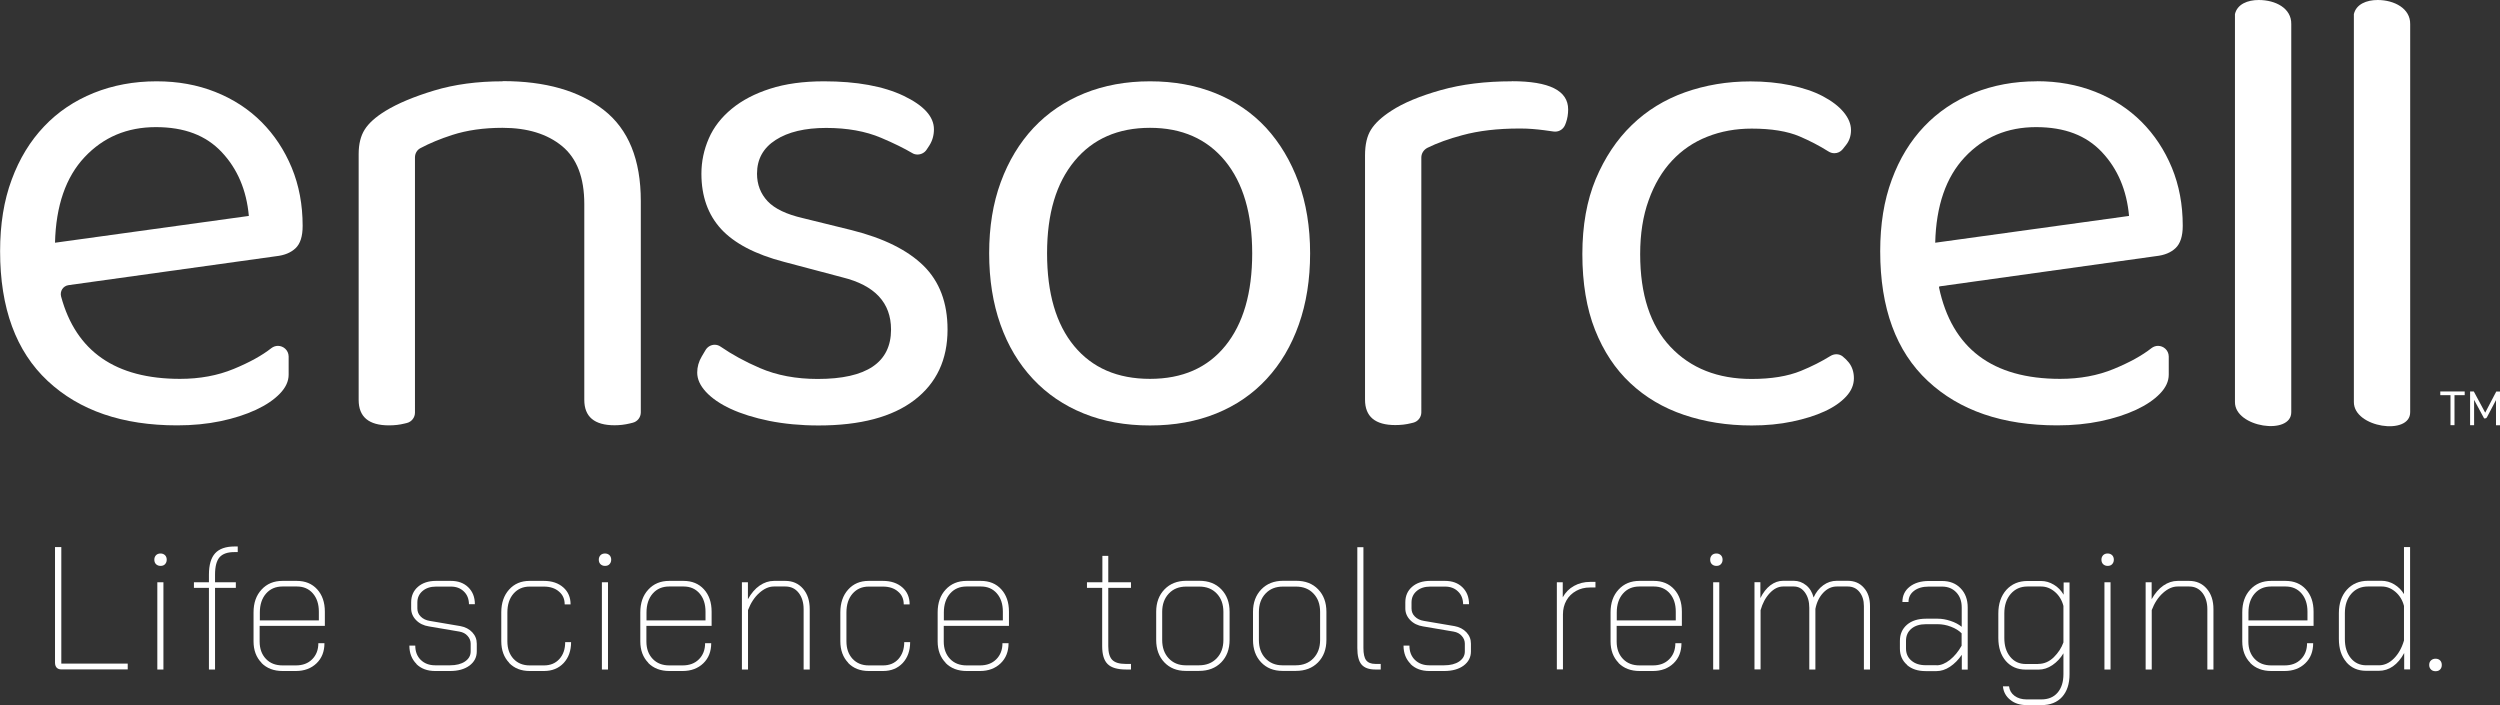 <svg xmlns="http://www.w3.org/2000/svg" id="Layer_1" viewBox="0 0 249.96 70.49"><rect x="0" y="0" width="249.96" height="70.49" fill="#333333" stroke="none"/><path d="M5.5,24.28c.09-3.71,1.08-6.57,2.96-8.57,1.88-2,4.25-3,7.12-3s5.02.83,6.59,2.5c1.57,1.67,2.48,3.8,2.71,6.38l-19.39,2.68M15.65,8.13c-2.26,0-4.35.39-6.27,1.16-1.93.78-3.59,1.89-4.97,3.35-1.39,1.46-2.47,3.23-3.24,5.32-.78,2.09-1.16,4.48-1.16,7.16,0,5.69,1.59,10.01,4.76,12.97,3.17,2.96,7.48,4.44,12.94,4.44,1.55,0,3-.14,4.34-.42,1.34-.28,2.51-.66,3.53-1.13,1.01-.47,1.81-1.01,2.4-1.62.59-.61.88-1.24.88-1.9v-1.82c-.01-.63-.53-1.06-1.07-1.06-.22,0-.45.07-.66.23-.94.74-2.19,1.43-3.77,2.08-1.6.66-3.38.99-5.36.99-6.44,0-10.4-2.74-11.89-8.23-.14-.53.19-1.06.74-1.14l20.74-2.89c.85-.09,1.5-.36,1.97-.81.47-.45.7-1.19.7-2.22,0-2.12-.36-4.05-1.09-5.82-.73-1.76-1.74-3.29-3.03-4.58-1.29-1.29-2.83-2.29-4.62-3-1.79-.71-3.74-1.06-5.85-1.06" fill="#fff"></path><path d="M50.25,8.13c-2.54,0-4.82.31-6.84.92-2.02.61-3.64,1.29-4.87,2.04-.99.61-1.68,1.23-2.08,1.87-.4.63-.6,1.45-.6,2.43v24.6c0,1.69,1.01,2.54,3.03,2.54.56,0,1.08-.06,1.55-.18l.25-.06c.47-.12.8-.55.8-1.03V15.74c0-.39.2-.75.55-.93.92-.49,1.98-.93,3.19-1.32,1.46-.47,3.13-.71,5.01-.71,2.49,0,4.48.61,5.96,1.83,1.48,1.22,2.22,3.15,2.22,5.78v19.59c0,1.69,1.01,2.54,3.03,2.54.52,0,1.02-.06,1.52-.18l.28-.07c.48-.11.82-.54.82-1.04v-21.13c0-4.14-1.23-7.17-3.7-9.1-2.47-1.93-5.84-2.89-10.12-2.89" fill="#fff"></path><path d="M82.39,8.13c-2.07,0-3.87.25-5.39.74-1.53.49-2.81,1.16-3.84,2.01-1.03.85-1.8,1.83-2.29,2.96-.49,1.13-.74,2.3-.74,3.53,0,2.26.66,4.1,1.97,5.53,1.32,1.43,3.41,2.53,6.28,3.28l5.85,1.55c3.24.8,4.86,2.54,4.86,5.22,0,3.29-2.44,4.94-7.33,4.94-2.16,0-4.09-.36-5.78-1.09-1.47-.63-2.78-1.35-3.93-2.14-.18-.13-.39-.19-.59-.19-.36,0-.71.19-.91.52l-.38.64c-.31.52-.46,1.06-.46,1.62,0,.66.29,1.3.88,1.94.59.63,1.41,1.2,2.47,1.69,1.06.49,2.34.89,3.84,1.2,1.5.3,3.15.46,4.94.46,4.18,0,7.38-.85,9.59-2.54,2.21-1.69,3.31-4.04,3.31-7.05,0-2.68-.8-4.8-2.4-6.38-1.6-1.57-4-2.76-7.19-3.56l-4.87-1.2c-1.65-.38-2.82-.94-3.53-1.69-.7-.75-1.06-1.67-1.06-2.75,0-1.46.62-2.58,1.87-3.38,1.24-.8,2.93-1.2,5.04-1.2s3.95.33,5.5.99c1.28.54,2.32,1.06,3.12,1.53.16.1.34.14.52.14.36,0,.71-.18.91-.49l.27-.41c.3-.47.46-1.01.46-1.62,0-1.27-1.01-2.38-3.03-3.35-2.02-.96-4.68-1.45-7.97-1.45" fill="#fff"></path><path d="M114.98,37.88c-3.24,0-5.77-1.09-7.58-3.28-1.81-2.19-2.71-5.28-2.71-9.27s.92-7.03,2.75-9.24,4.35-3.31,7.54-3.31,5.7,1.11,7.51,3.31c1.81,2.21,2.71,5.29,2.71,9.24s-.89,7.03-2.68,9.24c-1.79,2.21-4.3,3.31-7.54,3.31M114.98,8.13c-2.4,0-4.58.4-6.56,1.2-1.97.8-3.67,1.95-5.08,3.45-1.41,1.51-2.5,3.31-3.28,5.43-.78,2.12-1.16,4.49-1.16,7.12s.38,5.01,1.13,7.12c.75,2.12,1.83,3.92,3.24,5.43,1.41,1.51,3.1,2.66,5.08,3.46,1.97.8,4.18,1.2,6.63,1.2s4.65-.4,6.63-1.2c1.97-.8,3.65-1.95,5.04-3.46,1.39-1.5,2.46-3.31,3.21-5.43.75-2.12,1.13-4.49,1.13-7.12s-.39-5.01-1.16-7.12c-.78-2.12-1.86-3.92-3.24-5.43-1.39-1.5-3.07-2.65-5.04-3.45-1.97-.8-4.16-1.2-6.56-1.2" fill="#fff"></path><path d="M151.15,8.13c-2.63,0-4.99.29-7.09.88-2.09.59-3.75,1.28-4.97,2.08-.94.61-1.61,1.23-2.01,1.87-.4.63-.6,1.49-.6,2.57v24.43c0,1.69,1.01,2.54,3.03,2.54.56,0,1.08-.06,1.55-.18l.25-.06c.47-.12.8-.55.8-1.03V15.75c0-.41.24-.78.61-.97.97-.48,2.13-.9,3.48-1.26,1.64-.45,3.55-.67,5.71-.67.05,0,.1,0,.15,0,.78,0,1.56.07,2.34.17.34.04.65.09.93.13.06,0,.11.01.17.01.44,0,.84-.28,1-.71l.08-.21c.14-.4.21-.83.21-1.3,0-1.88-1.88-2.82-5.64-2.82" fill="#fff"></path><path d="M193.49,24.28c.09-3.71,1.08-6.57,2.96-8.57,1.88-2,4.25-3,7.12-3s5.02.83,6.59,2.5c1.57,1.67,2.48,3.8,2.71,6.38l-19.39,2.68M203.64,8.13c-2.26,0-4.35.39-6.28,1.16-1.93.78-3.58,1.89-4.97,3.35-1.39,1.46-2.47,3.23-3.24,5.32-.78,2.09-1.16,4.48-1.16,7.16,0,5.69,1.59,10.01,4.76,12.97,3.17,2.96,7.48,4.44,12.94,4.44,1.55,0,3-.14,4.34-.42,1.34-.28,2.51-.66,3.53-1.13,1.01-.47,1.81-1.01,2.4-1.62.59-.61.88-1.24.88-1.9v-1.82c-.01-.63-.53-1.06-1.07-1.06-.22,0-.45.07-.66.23-.94.74-2.19,1.43-3.77,2.08-1.6.66-3.38.99-5.36.99-6.78,0-10.82-3.05-12.11-9.14-.01-.05.02-.1.07-.11l21.62-3.02c.85-.09,1.5-.36,1.97-.81.47-.45.71-1.19.71-2.22,0-2.12-.36-4.05-1.09-5.82-.73-1.76-1.74-3.29-3.03-4.58-1.29-1.29-2.83-2.29-4.62-3-1.79-.71-3.74-1.06-5.85-1.06" fill="#fff"></path><path d="M174.99,8.14c-2.3,0-4.48.37-6.52,1.09-2.04.73-3.82,1.82-5.32,3.28-1.51,1.46-2.7,3.26-3.6,5.39-.89,2.14-1.34,4.64-1.34,7.51s.42,5.44,1.27,7.58c.85,2.14,2.02,3.91,3.53,5.32,1.5,1.41,3.29,2.47,5.36,3.17,2.07.7,4.32,1.06,6.77,1.06,1.46,0,2.81-.13,4.05-.39,1.24-.26,2.33-.6,3.24-1.02.92-.42,1.63-.92,2.15-1.48.52-.56.78-1.17.78-1.83,0-.61-.17-1.13-.49-1.55-.18-.23-.4-.45-.64-.64-.18-.14-.4-.21-.62-.21-.2,0-.41.06-.59.17-.89.55-1.87,1.05-2.95,1.49-1.32.54-2.96.81-4.94.81-3.38,0-6.09-1.07-8.11-3.21-2.02-2.14-3.03-5.23-3.03-9.27,0-2.02.28-3.82.85-5.39.56-1.57,1.34-2.89,2.33-3.95.99-1.06,2.16-1.86,3.53-2.4,1.36-.54,2.84-.81,4.44-.81,1.97,0,3.57.26,4.79.78,1.03.44,1.99.94,2.88,1.5.19.12.39.18.6.18.32,0,.62-.14.83-.4l.34-.43c.33-.42.49-.92.49-1.48,0-.61-.25-1.21-.74-1.8-.49-.59-1.19-1.12-2.08-1.59-.89-.47-1.96-.83-3.21-1.09-1.25-.26-2.6-.39-4.05-.39" fill="#fff"></path><path d="M225.84,0c-1.12,0-2.15.42-2.38,1.41v38.78c-.03,2.56,5.66,3.37,5.63,1.01,0,0,0-38.79,0-38.79C229.12.82,227.52,0,225.84,0" fill="#fff"></path><path d="M237.73,0c-1.12,0-2.15.42-2.38,1.41v38.78c-.03,2.57,5.66,3.4,5.63,1.01,0,0,0-38.79,0-38.79C241.01.86,239.4,0,237.73,0" fill="#fff"></path><polygon points="243.99 39.51 245.01 39.51 245.01 42.51 245.41 42.51 245.41 39.51 246.43 39.51 246.43 39.14 243.99 39.14 243.99 39.51" fill="#fff"></polygon><path d="M249.59,39.14l-1.11,2.12-1.14-2.12h-.37v3.37h.4v-2.53l1,1.85h.12s.08-.01.11-.04c.02-.02.05-.06.07-.1l.89-1.69v2.52h.4v-3.37h-.37Z" fill="#fff"></path><path d="M5.67,66.76c-.11-.12-.17-.29-.17-.51v-11.55h.63v11.65h6.64v.58h-6.64c-.2,0-.35-.06-.46-.17Z" fill="#fff"></path><path d="M15.6,56.41c-.11-.11-.17-.26-.17-.45s.06-.33.17-.45c.11-.11.26-.17.45-.17s.33.06.45.17c.11.11.17.26.17.45s-.06.33-.17.45-.26.17-.45.17-.33-.06-.45-.17ZM15.73,58.22h.61v8.72h-.61v-8.72Z" fill="#fff"></path><path d="M20.89,58.78h-1.5v-.56h1.5v-.77c0-.97.21-1.68.62-2.13.41-.45,1.06-.68,1.93-.68h.33v.56h-.33c-.69,0-1.18.17-1.49.52-.3.35-.45.93-.45,1.73v.77h2.08v.56h-2.08v8.16h-.61v-8.16Z" fill="#fff"></path><path d="M26.15,66.27c-.53-.54-.8-1.26-.8-2.14v-2.9c0-.94.26-1.7.8-2.28.53-.58,1.23-.87,2.09-.87h1.43c.85,0,1.53.28,2.04.84.51.56.77,1.3.77,2.24v1.42h-6.52v1.56c0,.72.21,1.3.63,1.74.42.44.97.65,1.66.65h1.33c.68,0,1.22-.2,1.63-.61.41-.41.62-.94.62-1.61h.61c0,.83-.26,1.5-.79,2.01-.53.51-1.22.77-2.07.77h-1.33c-.87,0-1.58-.27-2.11-.81ZM31.88,62.03v-.87c0-.76-.2-1.37-.6-1.83-.4-.46-.93-.69-1.6-.69h-1.43c-.69,0-1.24.24-1.65.71s-.62,1.1-.62,1.88v.8h5.91Z" fill="#fff"></path><path d="M41.64,66.38c-.47-.47-.71-1.08-.71-1.83h.59c0,.59.18,1.07.55,1.43.37.36.85.54,1.44.54h1.49c.62,0,1.12-.13,1.49-.38.38-.26.57-.59.57-1.01v-.77c0-.29-.1-.55-.31-.78-.2-.23-.47-.37-.81-.43l-3.06-.52c-.52-.08-.95-.29-1.28-.63-.33-.34-.49-.73-.49-1.17v-.61c0-.64.23-1.16.68-1.55.45-.39,1.05-.59,1.8-.59h1.49c.72,0,1.3.21,1.74.64.44.43.66.99.66,1.69h-.59c-.01-.54-.18-.96-.52-1.28-.33-.32-.76-.48-1.28-.48h-1.49c-.56,0-1.01.15-1.35.44s-.52.67-.52,1.14v.61c0,.31.11.59.34.81.23.23.53.37.9.43l3.06.52c.49.09.89.3,1.19.62.3.32.45.7.45,1.14v.77c0,.58-.24,1.05-.73,1.42-.49.36-1.14.54-1.94.54h-1.49c-.78,0-1.41-.23-1.88-.7Z" fill="#fff"></path><path d="M50.91,66.27c-.52-.54-.79-1.26-.79-2.16v-2.88c0-.94.26-1.7.78-2.28.52-.58,1.2-.87,2.05-.87h1.43c.8,0,1.45.22,1.94.65.49.43.73,1,.73,1.7h-.59c0-.54-.19-.97-.58-1.29-.38-.33-.89-.49-1.5-.49h-1.43c-.66,0-1.2.24-1.61.71-.41.47-.61,1.1-.61,1.88v2.88c0,.72.2,1.3.61,1.75.41.44.95.66,1.62.66h1.43c.64,0,1.15-.21,1.54-.64s.58-.99.58-1.69h.59c0,.86-.25,1.56-.74,2.09-.5.53-1.15.8-1.97.8h-1.43c-.85,0-1.54-.27-2.06-.81Z" fill="#fff"></path><path d="M60.04,56.41c-.11-.11-.17-.26-.17-.45s.06-.33.17-.45c.11-.11.26-.17.45-.17s.33.06.45.17c.11.11.17.26.17.45s-.06.33-.17.45-.26.17-.45.17-.33-.06-.45-.17ZM60.18,58.22h.61v8.72h-.61v-8.72Z" fill="#fff"></path><path d="M64.82,66.27c-.53-.54-.8-1.26-.8-2.14v-2.9c0-.94.26-1.7.8-2.28.53-.58,1.23-.87,2.09-.87h1.43c.85,0,1.53.28,2.04.84.51.56.77,1.3.77,2.24v1.42h-6.52v1.56c0,.72.21,1.3.63,1.74.42.44.97.65,1.66.65h1.33c.68,0,1.22-.2,1.63-.61.41-.41.62-.94.62-1.61h.61c0,.83-.26,1.5-.79,2.01-.53.51-1.22.77-2.07.77h-1.33c-.87,0-1.58-.27-2.11-.81ZM70.54,62.03v-.87c0-.76-.2-1.37-.6-1.83-.4-.46-.93-.69-1.6-.69h-1.43c-.69,0-1.24.24-1.65.71s-.62,1.1-.62,1.88v.8h5.91Z" fill="#fff"></path><path d="M74.19,58.22h.59v1.69c.33-.59.72-1.05,1.17-1.36.45-.31.93-.47,1.43-.47h1.15c.72,0,1.31.26,1.76.78.45.52.67,1.2.67,2.05v6.03h-.61v-6.03c0-.67-.17-1.22-.5-1.64-.33-.42-.77-.63-1.32-.63h-1.15c-.5,0-.99.22-1.47.65-.48.43-.85,1-1.12,1.71v5.94h-.61v-8.72Z" fill="#fff"></path><path d="M84.81,66.27c-.52-.54-.79-1.26-.79-2.16v-2.88c0-.94.26-1.7.78-2.28.52-.58,1.2-.87,2.05-.87h1.43c.8,0,1.45.22,1.94.65.49.43.73,1,.73,1.7h-.59c0-.54-.19-.97-.58-1.29-.38-.33-.89-.49-1.5-.49h-1.43c-.66,0-1.2.24-1.61.71-.41.47-.61,1.1-.61,1.88v2.88c0,.72.2,1.3.61,1.75.41.44.95.66,1.62.66h1.43c.64,0,1.15-.21,1.54-.64.38-.43.58-.99.58-1.69h.59c0,.86-.25,1.56-.74,2.09-.5.53-1.15.8-1.97.8h-1.43c-.85,0-1.54-.27-2.06-.81Z" fill="#fff"></path><path d="M94.55,66.27c-.53-.54-.8-1.26-.8-2.14v-2.9c0-.94.26-1.7.8-2.28.53-.58,1.23-.87,2.09-.87h1.43c.85,0,1.53.28,2.04.84.51.56.77,1.3.77,2.24v1.42h-6.52v1.56c0,.72.21,1.3.63,1.74.42.44.97.65,1.66.65h1.33c.68,0,1.22-.2,1.63-.61.41-.41.62-.94.62-1.61h.61c0,.83-.26,1.5-.79,2.01-.53.51-1.22.77-2.07.77h-1.33c-.87,0-1.58-.27-2.11-.81ZM100.27,62.03v-.87c0-.76-.2-1.37-.6-1.83-.4-.46-.93-.69-1.6-.69h-1.43c-.69,0-1.24.24-1.65.71s-.62,1.1-.62,1.88v.8h5.91Z" fill="#fff"></path><path d="M110.75,66.4c-.37-.36-.55-.96-.55-1.8v-5.82h-1.52v-.56h1.54v-2.64h.59v2.64h2.27v.56h-2.27v5.82c0,.64.13,1.1.39,1.37s.7.41,1.32.41h.56v.56h-.49c-.86,0-1.48-.18-1.84-.54Z" fill="#fff"></path><path d="M116.41,66.22c-.54-.57-.81-1.32-.81-2.24v-2.81c0-.92.28-1.67.83-2.24.55-.57,1.28-.86,2.18-.86h1.31c.91,0,1.64.28,2.19.85.55.57.83,1.31.83,2.25v2.81c0,.93-.28,1.68-.84,2.25s-1.3.85-2.22.85h-1.33c-.89,0-1.6-.29-2.14-.86ZM119.88,66.52c.73,0,1.32-.23,1.77-.7.45-.47.67-1.08.67-1.83v-2.81c0-.76-.22-1.37-.66-1.83-.44-.47-1.03-.7-1.75-.7h-1.31c-.72,0-1.3.23-1.74.7-.44.47-.66,1.08-.66,1.83v2.81c0,.76.22,1.37.65,1.83s1,.7,1.69.7h1.33Z" fill="#fff"></path><path d="M126.09,66.22c-.54-.57-.81-1.32-.81-2.24v-2.81c0-.92.28-1.67.83-2.24.55-.57,1.28-.86,2.18-.86h1.31c.91,0,1.64.28,2.19.85.55.57.83,1.31.83,2.25v2.81c0,.93-.28,1.68-.84,2.25s-1.3.85-2.22.85h-1.33c-.89,0-1.6-.29-2.14-.86ZM129.55,66.52c.73,0,1.32-.23,1.77-.7.45-.47.67-1.08.67-1.83v-2.81c0-.76-.22-1.37-.66-1.83-.44-.47-1.03-.7-1.75-.7h-1.31c-.72,0-1.3.23-1.74.7-.44.47-.66,1.08-.66,1.83v2.81c0,.76.22,1.37.65,1.83s1,.7,1.69.7h1.33Z" fill="#fff"></path><path d="M136.13,66.44c-.28-.33-.42-.88-.42-1.65v-10.08h.61v10.08c0,.57.09.98.27,1.22.18.24.49.37.92.37h.54v.56h-.54c-.64,0-1.1-.17-1.38-.5Z" fill="#fff"></path><path d="M141.04,66.38c-.47-.47-.71-1.08-.71-1.83h.59c0,.59.18,1.07.55,1.43.37.36.85.54,1.44.54h1.49c.62,0,1.12-.13,1.49-.38.38-.26.57-.59.57-1.01v-.77c0-.29-.1-.55-.31-.78-.2-.23-.47-.37-.81-.43l-3.06-.52c-.52-.08-.95-.29-1.28-.63-.33-.34-.49-.73-.49-1.17v-.61c0-.64.23-1.16.68-1.55.45-.39,1.05-.59,1.8-.59h1.49c.72,0,1.3.21,1.74.64.44.43.66.99.66,1.69h-.59c-.01-.54-.18-.96-.52-1.28-.33-.32-.76-.48-1.28-.48h-1.49c-.56,0-1.01.15-1.35.44s-.52.67-.52,1.14v.61c0,.31.11.59.34.81.23.23.53.37.9.43l3.06.52c.49.09.89.3,1.19.62.3.32.45.7.45,1.14v.77c0,.58-.24,1.05-.73,1.42-.49.36-1.14.54-1.94.54h-1.49c-.78,0-1.41-.23-1.88-.7Z" fill="#fff"></path><path d="M155.66,58.22h.59v1.5c.27-.49.64-.87,1.13-1.14s1.02-.4,1.6-.4h.54v.56h-.56c-.5,0-.96.11-1.37.34-.41.23-.74.54-.97.95-.23.41-.35.87-.35,1.4v5.5h-.61v-8.72Z" fill="#fff"></path><path d="M161.83,66.27c-.53-.54-.8-1.26-.8-2.14v-2.9c0-.94.26-1.7.8-2.28.53-.58,1.23-.87,2.09-.87h1.43c.85,0,1.53.28,2.04.84.51.56.77,1.3.77,2.24v1.42h-6.52v1.56c0,.72.21,1.3.63,1.74.42.44.97.65,1.66.65h1.33c.68,0,1.22-.2,1.63-.61.41-.41.62-.94.62-1.61h.61c0,.83-.26,1.5-.79,2.01-.53.51-1.22.77-2.07.77h-1.33c-.87,0-1.58-.27-2.11-.81ZM167.55,62.03v-.87c0-.76-.2-1.37-.6-1.83-.4-.46-.93-.69-1.6-.69h-1.43c-.69,0-1.24.24-1.65.71s-.62,1.1-.62,1.88v.8h5.91Z" fill="#fff"></path><path d="M171.16,56.41c-.11-.11-.17-.26-.17-.45s.06-.33.17-.45c.11-.11.26-.17.45-.17s.33.06.45.17c.11.11.17.26.17.45s-.06.33-.17.45-.26.17-.45.17-.33-.06-.45-.17ZM171.29,58.22h.61v8.72h-.61v-8.72Z" fill="#fff"></path><path d="M186.36,58.77c.41.46.61,1.07.61,1.83v6.34h-.61v-6.34c0-.58-.15-1.05-.45-1.42s-.69-.54-1.18-.54h-1.08c-.51,0-.96.21-1.35.62-.39.41-.66.95-.79,1.62v6.06h-.61v-6.17c0-.63-.15-1.14-.44-1.54-.29-.4-.66-.59-1.12-.59h-1.05c-.48,0-.93.22-1.35.67-.42.45-.72,1.02-.91,1.7v5.92h-.61v-8.72h.59v1.59c.27-.55.6-.97,1-1.28.4-.3.82-.45,1.28-.45h1.05c.47,0,.88.15,1.25.45.37.3.61.71.74,1.22.23-.51.55-.92.96-1.22.41-.3.86-.45,1.36-.45h1.08c.68,0,1.22.23,1.62.69Z" fill="#fff"></path><path d="M190.67,66.47c-.47-.41-.71-.95-.71-1.62v-.77c0-.68.24-1.21.71-1.62.47-.4,1.1-.6,1.9-.6h1.17c.41,0,.83.07,1.28.22s.81.34,1.12.59v-1.94c0-.62-.18-1.12-.54-1.5-.36-.38-.83-.58-1.42-.58h-1.33c-.61,0-1.1.14-1.47.42s-.56.65-.56,1.12h-.61c0-.63.24-1.14.72-1.52s1.12-.58,1.91-.58h1.33c.77,0,1.39.24,1.86.73.47.48.71,1.12.71,1.91v6.22h-.59v-1.48c-.35.51-.75.91-1.19,1.2s-.89.43-1.33.43h-1.1c-.77,0-1.39-.2-1.86-.61ZM193.63,66.52c.43,0,.87-.18,1.33-.54.45-.36.84-.83,1.17-1.42v-1.24c-.27-.27-.62-.49-1.07-.66-.44-.17-.89-.25-1.33-.25h-1.17c-.61,0-1.09.15-1.45.45-.36.3-.54.7-.54,1.21v.77c0,.5.18.91.54,1.21.36.31.83.46,1.42.46h1.1Z" fill="#fff"></path><path d="M200.99,69.97c-.43-.34-.68-.8-.73-1.35h.61c.05.4.23.71.55.95.32.24.73.36,1.21.36h1.47c.69,0,1.23-.22,1.62-.67.39-.45.59-1.07.59-1.86v-2.08c-.29.49-.66.88-1.1,1.18s-.9.45-1.38.45h-1.29c-.83,0-1.49-.29-1.99-.86-.5-.58-.75-1.34-.75-2.3v-2.45c0-.98.27-1.76.8-2.36.54-.59,1.24-.89,2.11-.89h1.36c.44,0,.87.12,1.28.37.41.24.73.58.98,1v-1.22h.59v9.17c0,.97-.25,1.72-.74,2.27-.5.55-1.19.82-2.07.82h-1.47c-.66,0-1.21-.17-1.64-.52ZM203.79,66.38c.58,0,1.1-.22,1.56-.67.45-.45.77-.94.96-1.48v-3.65c-.15-.57-.43-1.04-.85-1.4s-.88-.54-1.39-.54h-1.36c-.69,0-1.24.25-1.67.74-.43.5-.64,1.14-.64,1.95v2.45c0,.78.19,1.41.59,1.89.39.48.91.72,1.55.72h1.26Z" fill="#fff"></path><path d="M210.28,56.41c-.11-.11-.17-.26-.17-.45s.06-.33.17-.45c.11-.11.26-.17.45-.17s.33.06.45.17c.11.11.17.26.17.45s-.06.33-.17.45-.26.17-.45.17-.33-.06-.45-.17ZM210.41,58.22h.61v8.72h-.61v-8.72Z" fill="#fff"></path><path d="M214.54,58.22h.59v1.69c.33-.59.72-1.05,1.17-1.36.45-.31.93-.47,1.43-.47h1.15c.72,0,1.31.26,1.76.78.45.52.67,1.2.67,2.05v6.03h-.61v-6.03c0-.67-.17-1.22-.5-1.64-.33-.42-.77-.63-1.32-.63h-1.15c-.5,0-.99.22-1.47.65-.48.43-.85,1-1.12,1.71v5.94h-.61v-8.72Z" fill="#fff"></path><path d="M224.99,66.27c-.53-.54-.8-1.26-.8-2.14v-2.9c0-.94.26-1.7.8-2.28.53-.58,1.23-.87,2.09-.87h1.43c.85,0,1.53.28,2.04.84.51.56.77,1.3.77,2.24v1.42h-6.52v1.56c0,.72.21,1.3.63,1.74.42.44.97.65,1.66.65h1.33c.68,0,1.22-.2,1.63-.61.41-.41.62-.94.62-1.61h.61c0,.83-.26,1.5-.79,2.01-.53.51-1.22.77-2.07.77h-1.33c-.87,0-1.58-.27-2.11-.81ZM230.71,62.03v-.87c0-.76-.2-1.37-.6-1.83-.4-.46-.93-.69-1.6-.69h-1.43c-.69,0-1.24.24-1.65.71s-.62,1.1-.62,1.88v.8h5.91Z" fill="#fff"></path><path d="M234.6,66.2c-.5-.58-.75-1.35-.75-2.31v-2.59c0-.97.27-1.75.8-2.34.54-.59,1.24-.89,2.11-.89h1.36c.44,0,.87.12,1.27.36.4.24.72.56.97.97v-4.7h.61v12.23h-.59v-1.64c-.31.58-.69,1.03-1.12,1.33-.43.3-.9.45-1.42.45h-1.26c-.83,0-1.49-.29-1.99-.87ZM237.85,66.52c.55,0,1.05-.23,1.5-.68.45-.45.79-1.05,1.01-1.8v-3.46c-.15-.57-.43-1.04-.85-1.4s-.88-.54-1.39-.54h-1.36c-.69,0-1.24.24-1.67.73-.43.49-.64,1.14-.64,1.94v2.59c0,.78.19,1.41.59,1.9.39.48.91.72,1.55.72h1.26Z" fill="#fff"></path><path d="M243.06,66.94c-.12-.12-.18-.27-.18-.45,0-.2.06-.35.18-.46.12-.11.27-.17.45-.17.2,0,.35.06.46.17s.17.26.17.46c0,.19-.06.34-.17.45-.11.12-.26.17-.46.17-.19,0-.34-.06-.45-.17Z" fill="#fff"></path></svg>